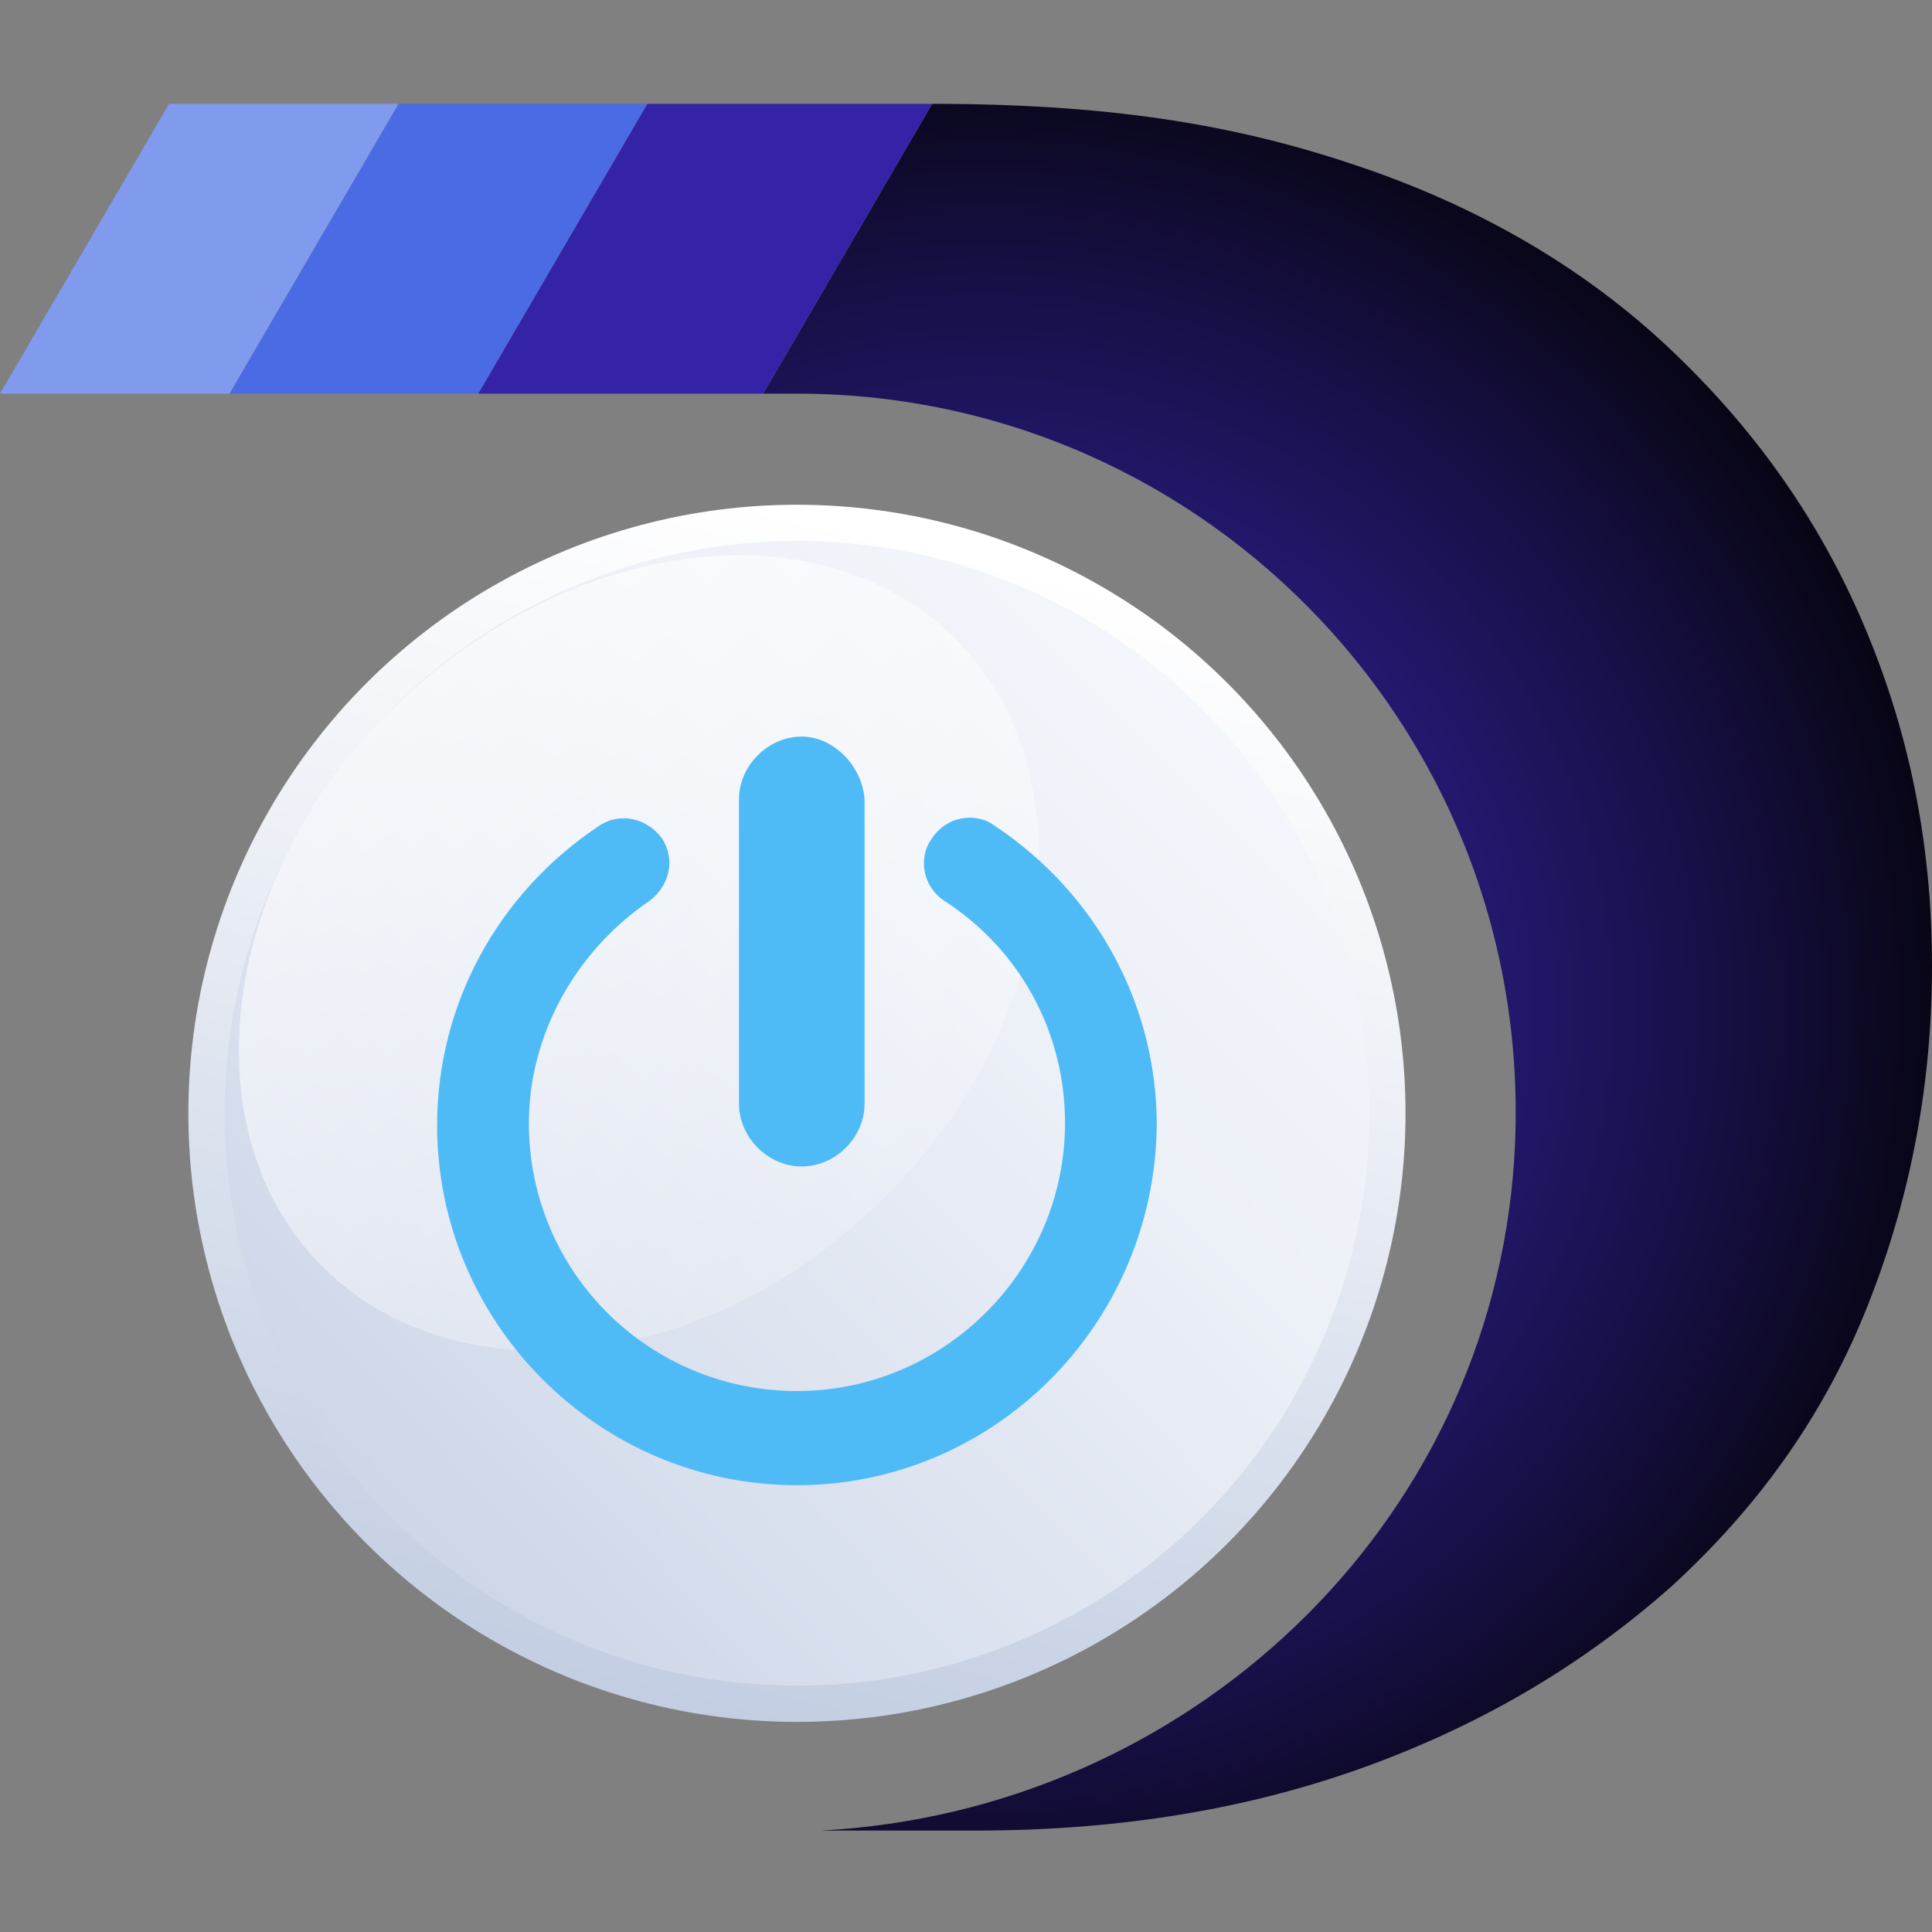 <?xml version="1.0" encoding="utf-8"?>
<!-- Generator: Adobe Illustrator 25.2.1, SVG Export Plug-In . SVG Version: 6.00 Build 0)  -->
<svg version="1.1" id="Layer_1" xmlns="http://www.w3.org/2000/svg" xmlns:xlink="http://www.w3.org/1999/xlink" x="0px" y="0px"
	 viewBox="0 0 80 80" style="enable-background:new 0 0 80 80;" xml:space="preserve">
<rect x="0" y="0" width="80" height="80" fill="#808080" stroke="none"/>
<style type="text/css">
	.st0{fill:url(#SVGID_1_);}
	.st1{fill:url(#SVGID_2_);}
	.st2{fill:url(#SVGID_3_);}
	.st3{opacity:0.8;fill:url(#SVGID_4_);enable-background:new    ;}
	.st4{fill:#4FBBF6;}
	.st5{fill:#3423A6;}
	.st6{fill:#4B6BE4;}
	.st7{fill:#809AEE;}
</style>
<g>
	
		<radialGradient id="SVGID_1_" cx="40.735" cy="56.252" r="42.999" gradientTransform="matrix(1 0 0 -1 0 98)" gradientUnits="userSpaceOnUse">
		<stop  offset="0" style="stop-color:#3423A6"/>
		<stop  offset="0.119" style="stop-color:#32229F"/>
		<stop  offset="0.29" style="stop-color:#2C1E8D"/>
		<stop  offset="0.491" style="stop-color:#23186E"/>
		<stop  offset="0.715" style="stop-color:#160F43"/>
		<stop  offset="0.956" style="stop-color:#05040D"/>
		<stop  offset="1" style="stop-color:#020202"/>
	</radialGradient>
	<path class="st0" d="M77.1,25.7c-1.9-4.4-4.6-8.1-8-11.3s-7.6-5.7-12.5-7.4c-4.9-1.7-10.1-2.7-18-2.7l-7,12H33
		c17.1,0,30.8,14.4,29.7,31.7c-1,15.3-13.6,27-28.7,27.8h6.4c6,0,11.4-0.9,16.3-2.7c4.9-1.8,9-4.3,12.5-7.4c3.5-3.2,6.2-6.9,8-11.3
		S80,45.2,80,40C80,34.8,79,30.1,77.1,25.7z"/>
	
		<linearGradient id="SVGID_2_" gradientUnits="userSpaceOnUse" x1="27.016" y1="27.689" x2="38.726" y2="75.534" gradientTransform="matrix(1 0 0 -1 0 98)">
		<stop  offset="0" style="stop-color:#C3CEE2"/>
		<stop  offset="0.657" style="stop-color:#EEF1F7"/>
		<stop  offset="1" style="stop-color:#FFFFFF"/>
	</linearGradient>
	<circle class="st1" cx="33" cy="46.1" r="25.2"/>
	
		<linearGradient id="SVGID_3_" gradientUnits="userSpaceOnUse" x1="16.493" y1="35.747" x2="50.309" y2="69.025" gradientTransform="matrix(1 0 0 -1 0 98)">
		<stop  offset="0" style="stop-color:#CED7E8"/>
		<stop  offset="0.194" style="stop-color:#D8DFED"/>
		<stop  offset="0.674" style="stop-color:#ECF0F7"/>
		<stop  offset="1" style="stop-color:#F3F6FB"/>
	</linearGradient>
	<circle class="st2" cx="33" cy="46.1" r="23.7"/>
	
		<linearGradient id="SVGID_4_" gradientUnits="userSpaceOnUse" x1="37.068" y1="45.338" x2="10.982" y2="77.793" gradientTransform="matrix(1 0 0 -1 0 98)">
		<stop  offset="0" style="stop-color:#FFFFFF;stop-opacity:0.2"/>
		<stop  offset="1" style="stop-color:#FFFFFF"/>
	</linearGradient>
	<path class="st3" d="M36.6,49.6c-7.2,7.2-17.6,8.4-23.2,2.9S9,36.4,16.3,29.3s17.6-8.4,23.2-2.9S43.9,42.4,36.6,49.6z"/>
	<g>
		<g>
			<path class="st4" d="M33.2,30.5L33.2,30.5c-1.4,0-2.6,1.2-2.6,2.6v12.6c0,1.4,1.2,2.6,2.6,2.6l0,0c1.4,0,2.6-1.2,2.6-2.6V33.1
				C35.7,31.7,34.5,30.5,33.2,30.5z"/>
			<path class="st4" d="M33,61.5c-8.2,0-14.9-6.7-14.9-14.9c0-5,2.5-9.6,6.7-12.4c0.9-0.6,2-0.3,2.6,0.5c0.6,0.9,0.3,2-0.5,2.6
				c-3.1,2.1-5,5.6-5,9.2c0,6.2,5,11.1,11.1,11.1s11.1-5,11.1-11.1c0-3.8-1.9-7.2-5-9.2c-0.9-0.6-1.1-1.8-0.5-2.6
				c0.6-0.9,1.8-1.1,2.6-0.5c4.2,2.8,6.7,7.4,6.7,12.4C47.8,54.9,41.1,61.5,33,61.5z"/>
		</g>
	</g>
	<polygon class="st5" points="38.6,4.3 26.8,4.3 19.8,16.3 31.6,16.3 	"/>
	<polygon class="st6" points="26.8,4.3 16.5,4.3 9.5,16.3 19.8,16.3 	"/>
	<polygon class="st7" points="16.5,4.3 7,4.3 0,16.3 9.5,16.3 	"/>
</g>
</svg>
